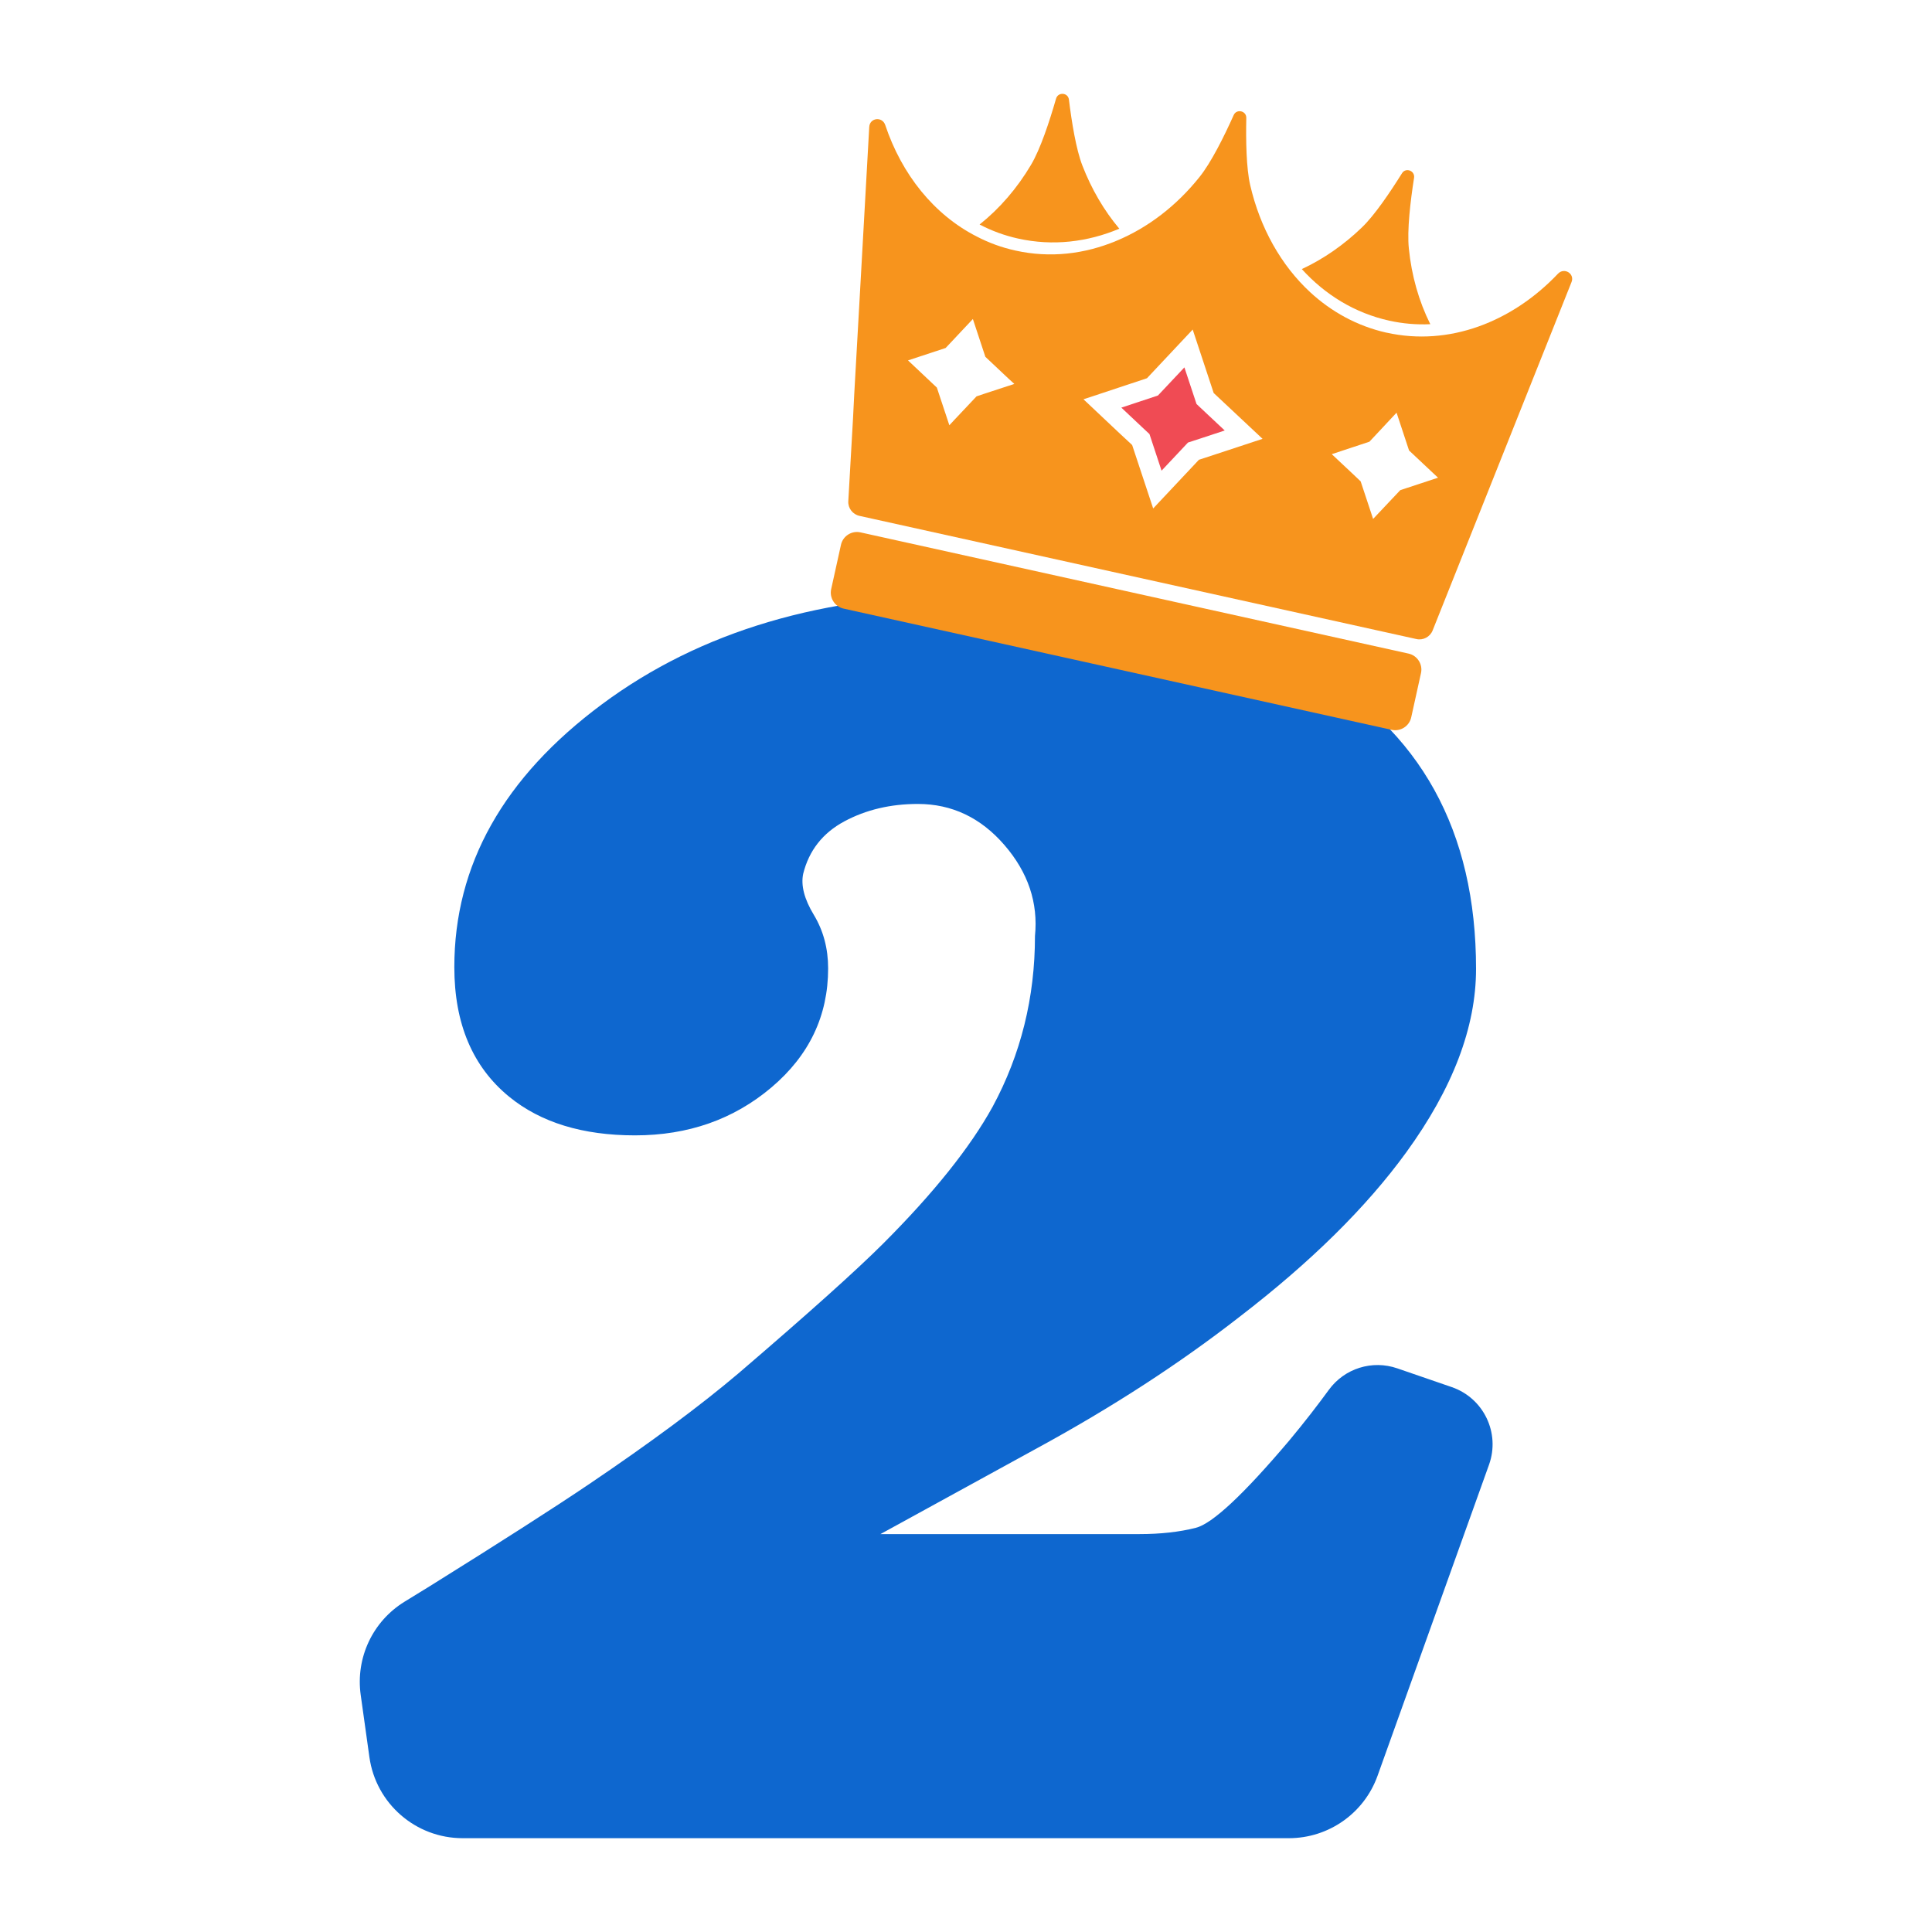<?xml version="1.0" encoding="utf-8"?>
<!-- Generator: Adobe Illustrator 26.0.0, SVG Export Plug-In . SVG Version: 6.00 Build 0)  -->
<svg version="1.1" id="Layer_1" xmlns="http://www.w3.org/2000/svg" xmlns:xlink="http://www.w3.org/1999/xlink" x="0px" y="0px"
	 viewBox="0 0 500 500" style="enable-background:new 0 0 500 500;" xml:space="preserve">
<style type="text/css">
	.st0{fill:#0E67CF;}
	.st1{fill:#F7941D;}
	.st2{fill:#F04B54;}
</style>
<g>
	<path class="st0" d="M385.36,379.06l-28.85,80.51c-3.47,9.69-12.65,16.15-22.94,16.15H119.73c-12.15,0-22.45-8.95-24.13-20.99
		l-2.25-16.08c-1.35-9.6,3.1-19.07,11.36-24.14c1.93-1.19,4.07-2.5,6.41-3.94c18.27-11.39,32.03-20.2,41.28-26.44
		c15.91-10.75,28.81-20.32,38.7-28.7c18.06-15.48,30.52-26.66,37.41-33.54c13.11-13.11,22.57-24.94,28.38-35.47
		c7.31-13.54,10.96-28.27,10.96-44.18c0.86-8.59-1.77-16.45-7.9-23.54c-6.13-7.09-13.6-10.64-22.41-10.64
		c-7.09,0-13.44,1.51-19.03,4.51c-5.59,3.01-9.14,7.53-10.64,13.54c-0.64,3.01,0.27,6.56,2.74,10.64c2.47,4.09,3.71,8.71,3.71,13.87
		c0,12.25-4.89,22.52-14.67,30.8c-9.79,8.28-21.56,12.41-35.31,12.41c-13.54,0-24.4-3.33-32.57-10
		c-9.46-7.74-14.19-18.92-14.19-33.54c0-26.44,12.74-49.12,38.22-68.04c25.48-18.92,57.45-28.38,95.94-28.38
		c35.9,0,64.92,6.24,87.07,18.73C367.6,188.97,382,215.02,382,250.75c0,15.07-6.02,30.89-18.06,47.47
		c-10.32,14.21-24.72,28.42-43.21,42.62c-15.48,12.06-32.89,23.36-52.24,33.9l-40.63,22.28h48.69c3.23,0,6.4,0,9.51,0
		c3.12,0,6.07,0,8.87,0c5.37,0,10.21-0.53,14.51-1.61c4.3-1.07,12.36-8.6,24.19-22.57c4.16-4.99,7.61-9.5,10.28-13.16
		c4.05-5.55,11.22-7.79,17.71-5.55l14.09,4.85C383.97,361.82,388.3,370.85,385.36,379.06z"/>
	<g>
		<g>
			<path class="st1" d="M360.17,188.88l-141.84-31.37c-2.28-0.5-3.73-2.78-3.22-5.05l2.53-11.46c0.5-2.28,2.78-3.73,5.05-3.22
				l141.84,31.37c2.28,0.5,3.73,2.78,3.22,5.05l-2.53,11.46C364.72,187.93,362.45,189.38,360.17,188.88z"/>
			<path class="st1" d="M403.2,70.84c-11.91,12.55-28.23,18.82-44.31,15.26l-0.14-0.02c-7.49-1.7-14.16-5.36-19.67-10.45
				c-7.55-6.98-12.99-16.7-15.53-27.72c-1.02-4.4-1.13-11.57-1.01-17.37c0.05-1.88-2.51-2.44-3.26-0.76
				c-2.5,5.59-5.89,12.38-8.88,16.07c-5.93,7.42-13.34,13.09-21.41,16.45c-8.29,3.48-17.24,4.53-26.16,2.55
				c-3.54-0.77-6.9-2-10.01-3.62c-11.12-5.64-19.47-16.13-23.73-28.9c-0.79-2.25-3.98-1.86-4.13,0.51l-2.16,38.6l-1.72,30.53
				l-0.32,6.33l-1.22,21.42c-0.11,1.8,1.15,3.41,2.9,3.79l144.1,31.87c1.75,0.41,3.56-0.54,4.23-2.23l35.93-90.12
				C407.61,70.84,404.84,69.11,403.2,70.84z M254.65,101.93l-1.93,0.65l-0.56,0.6l-5.15,5.46l-1.32,1.42l-1.01-3.07l-0.03-0.07
				l-2.19-6.61l-7.47-7.04l9.74-3.21l7.05-7.5l3.23,9.78l5.97,5.63l1.53,1.39L254.65,101.93z M317.14,116.74l-6.86,2.25l-11.84,12.6
				L293,115.17l-3.65-3.4l-8.95-8.44l0.85-0.27l15.58-5.17l11.84-12.6l5.43,16.42l5.58,5.23l7.07,6.63L317.14,116.74z
				 M362.39,126.85l-7.03,7.45l-3.22-9.72l-2.16-2.05l-5.32-4.99l7.07-2.34l2.68-0.89l7.02-7.51l3.23,9.78l7.5,7.05L362.39,126.85z"
				/>
			<polygon class="st2" points="316.96,111.41 311.41,113.24 307.45,114.53 300.61,121.81 297.48,112.33 295.37,110.36 
				290.2,105.49 290.69,105.34 299.68,102.35 306.52,95.08 309.66,104.56 312.87,107.58 			"/>
		</g>
		<path class="st1" d="M289.68,59.19c-8.27,3.48-17.23,4.53-26.15,2.56c-3.54-0.78-6.89-2.01-10.01-3.65
			c5.18-4.13,9.7-9.36,13.29-15.41c2.43-4.06,4.81-11.29,6.5-17.17c0.52-1.78,3.12-1.59,3.33,0.28c0.71,5.76,1.85,12.86,3.49,17.07
			C282.49,48.96,285.73,54.5,289.68,59.19z"/>
		<path class="st1" d="M336.91,69.64c6.03,6.65,13.72,11.38,22.63,13.35c3.54,0.78,7.1,1.08,10.62,0.91
			c-2.96-5.93-4.85-12.58-5.55-19.58c-0.49-4.7,0.4-12.27,1.35-18.31c0.27-1.83-2.16-2.76-3.14-1.15
			c-3.08,4.93-7.1,10.88-10.37,14.01C347.75,63.4,342.47,67.05,336.91,69.64z"/>
	</g>
</g>
</svg>
